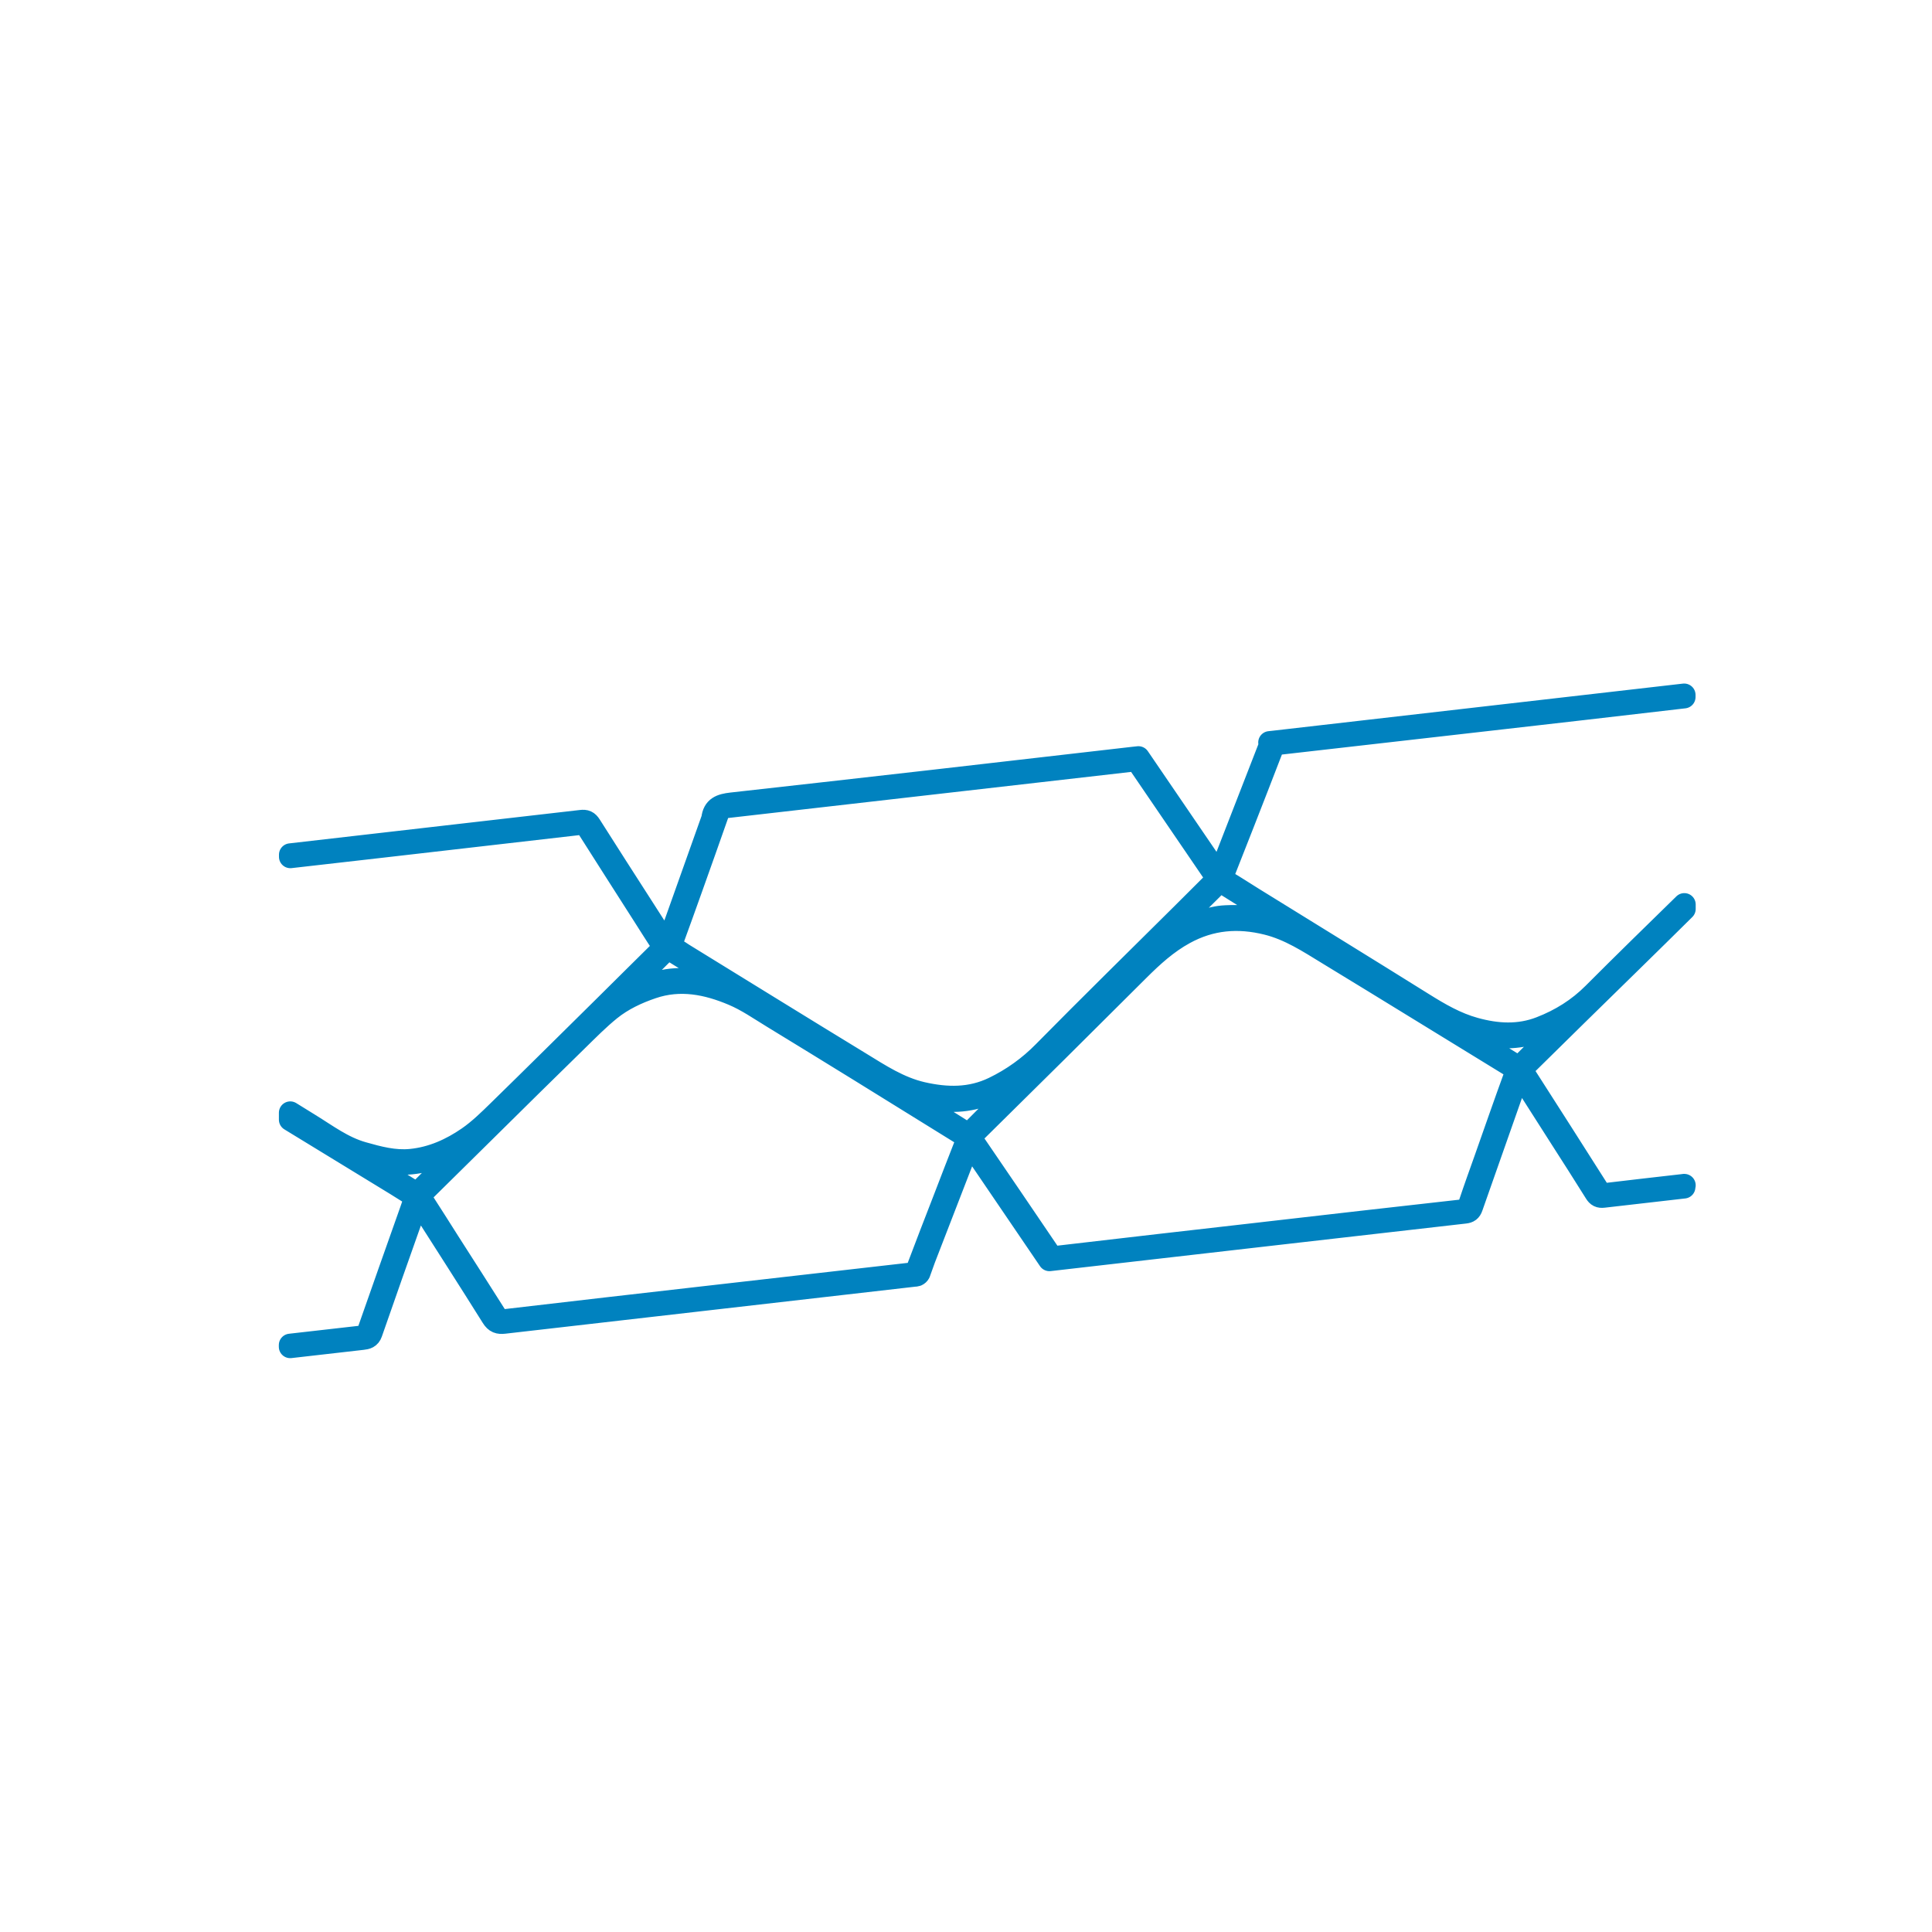 <?xml version="1.0" encoding="UTF-8"?><svg id="Hilfslinie" xmlns="http://www.w3.org/2000/svg" viewBox="0 0 255 255"><defs><style>.cls-1{fill:#0082bf;stroke:#0082bf;stroke-linecap:round;stroke-linejoin:round;stroke-width:3px;}</style></defs><path class="cls-1" d="m222.31,156.44c-3.46.4-6.91.78-10.37,1.2-.46.06-.71-.07-.96-.46-3.3-5.2-6.61-10.39-9.94-15.58-.25-.38-.14-.59.13-.86,2.31-2.27,4.61-4.55,6.92-6.81,4.74-4.65,9.5-9.28,14.22-13.96v-.59c-4,3.91-8.01,7.82-11.96,11.78-2.02,2.03-4.36,3.48-6.99,4.5-2.87,1.12-5.77.95-8.7.14-2.51-.69-4.69-1.97-6.87-3.33-7.46-4.66-14.95-9.26-22.43-13.89-1.2-.74-2.37-1.52-3.59-2.23-.46-.27-.53-.54-.34-1,.87-2.19,1.73-4.38,2.59-6.58,1.29-3.3,2.58-6.6,3.85-9.91.18-.46.4-.67.91-.73,8.95-1.02,17.9-2.04,26.85-3.06h0c8.89-1.01,17.78-2.03,26.66-3.07v-.28c-18.03,2.07-36.05,4.14-54.08,6.21l-.64.07c.06.04.11.08.17.12-2.25,5.8-4.51,11.59-6.81,17.51l-10.67-15.64-.65.07c-17.68,2.05-35.37,4.07-53.06,6.04-1.39.16-2.34.48-2.49,1.99,0,.04-.04.07-.05.11-1.55,4.35-3.09,8.69-4.64,13.04-.42,1.17-.84,2.33-1.29,3.59-.17-.24-.28-.37-.37-.52-.94-1.47-1.88-2.93-2.82-4.4-2.34-3.65-4.69-7.29-7.01-10.96-.32-.5-.61-.62-1.18-.55-12.79,1.47-25.58,2.94-38.38,4.41v.28c3.83-.44,7.66-.87,11.49-1.31h0c8.87-1.01,17.74-2.03,26.61-3.06.54-.06.87.04,1.17.52,2.47,3.9,4.96,7.78,7.44,11.67.8,1.25,1.58,2.51,2.41,3.74.22.33.16.5-.09.75-2.52,2.48-5.02,4.98-7.53,7.46-4.66,4.6-9.31,9.22-13.99,13.79-1.27,1.24-2.56,2.51-4.02,3.52-2.26,1.56-4.76,2.69-7.56,2.97-2.2.22-4.27-.34-6.36-.93-2.64-.74-4.78-2.38-7.06-3.78-.84-.52-1.68-1.04-2.52-1.56v.91c4.65,2.84,9.31,5.68,13.96,8.53.88.54,1.74,1.09,2.62,1.64-.23.65-.43,1.25-.64,1.85-1.87,5.28-3.74,10.56-5.59,15.85-.19.55-.46.76-1.04.82-3.11.35-6.21.71-9.32,1.06v.23c3.18-.36,6.37-.73,9.55-1.09.52-.06.92-.15,1.13-.75,1.75-5.05,3.54-10.09,5.32-15.13.27-.75.55-1.5.85-2.33.18.23.32.37.42.53,3.15,4.94,6.32,9.87,9.43,14.84.42.67.83.79,1.54.71,18.02-2.07,36.04-4.14,54.06-6.2.14,0,.28-.02.41-.06.13-.06.23-.15.3-.28.24-.63.44-1.27.68-1.89,1.68-4.34,3.36-8.68,5.04-13.02.29-.74.59-1.48.93-2.32,3.55,5.23,7.02,10.33,10.55,15.51l31.66-3.63c7.73-.89,15.45-1.77,23.18-2.65.47-.05.72-.22.88-.69,1.83-5.21,3.66-10.43,5.5-15.63.23-.66.48-1.31.76-2.07.17.22.27.33.35.46,1.7,2.65,3.39,5.31,5.08,7.96,1.57,2.45,3.14,4.9,4.68,7.37.27.44.53.57,1.04.51,3.54-.41,7.09-.81,10.63-1.22v-.25Zm-133.61-32.19c.86-2.34,1.7-4.69,2.54-7.04,1.2-3.36,2.39-6.71,3.57-10.08.14-.39.33-.56.75-.61,17.98-2.05,35.95-4.11,53.93-6.17.38-.04.6.04.83.38,3.37,4.94,6.74,9.88,10.11,14.82.1.14.18.3.28.48-1.55,1.55-3.08,3.08-4.61,4.6-6.11,6.07-12.26,12.1-18.31,18.24-1.91,1.95-4.15,3.56-6.62,4.75-3.07,1.48-6.2,1.42-9.45.68-3.04-.7-5.57-2.37-8.15-3.95-7.81-4.76-15.59-9.58-23.38-14.37-.37-.23-.72-.5-1.11-.69-.51-.24-.55-.55-.37-1.04Zm-4.19,4.47c1.04-1.03,2.09-2.06,3.12-3.1.35-.35.66-.41,1.09-.14,2.83,1.76,5.67,3.5,8.5,5.25.14.09.27.19.4.29-2.75-.91-5.45-1.9-8.42-1.73-2.97.18-5.54,1.43-8.04,2.94-.02-.04-.05-.09-.07-.13,1.13-1.13,2.26-2.26,3.4-3.39Zm-29.99,28.54c-2.73-1.7-5.47-3.37-8.2-5.06-.06-.06-.12-.13-.17-.21,2.7.91,5.28,1.78,8.08,1.52,2.82-.26,5.26-1.45,7.71-2.77h0c-.6.59-1.2,1.18-1.8,1.77-1.54,1.52-3.08,3.04-4.6,4.57-.31.31-.57.45-1.01.18Zm73.03-6.48c-1,2.54-1.98,5.09-2.96,7.64-1.15,2.97-2.31,5.94-3.43,8.93-.21.56-.5.74-1.06.81-8.91,1.01-17.82,2.03-26.73,3.05h0c-8.91,1.01-17.82,2.04-26.73,3.08-.58.07-.88-.07-1.19-.56-2.06-3.27-4.15-6.51-6.23-9.77-1.21-1.9-2.41-3.82-3.64-5.71-.25-.39-.1-.6.17-.86,2.78-2.75,5.57-5.49,8.35-8.24,4.02-3.98,8.05-7.95,12.1-11.91,1.4-1.37,2.79-2.78,4.31-4.01,1.64-1.32,3.55-2.22,5.55-2.9,3.71-1.27,7.28-.54,10.71.91,1.83.77,3.5,1.94,5.21,2.98,3.81,2.33,7.62,4.66,11.42,7.01,4.6,2.86,9.21,5.71,13.82,8.56.41.25.52.54.34.99Zm-.43-1.46c-3.62-2.29-7.28-4.53-10.92-6.8-.11-.06-.19-.16-.21-.28.33.19.67.37,1,.57,2.25,1.41,4.77,2.04,7.36,2.36,2.83.35,5.48-.36,8.01-1.68,2.51-1.31,4.5-3.19,6.47-5.17,6.86-6.89,13.78-13.73,20.68-20.58.35-.35.71-.69,1.04-1.06.29-.32.55-.36.93-.13,3.46,2.17,6.93,4.34,10.41,6.49,5.27,3.25,10.54,6.5,15.81,9.76.58.36,1.13.77,1.68,1.16-.92-.53-1.84-1.05-2.75-1.6-5.35-3.23-10.67-6.51-16.07-9.67-1.78-1.04-3.85-1.44-5.91-1.66-.95-.08-1.89-.1-2.84-.05-2.29.09-4.25,1.11-6.23,2.15-2.34,1.22-4.07,3.14-5.89,4.95-4.03,4-8.08,7.98-12.11,11.97-3.05,3.01-6.09,6.04-9.1,9.08-.45.46-.77.54-1.34.18Zm72.87-7.4c-1.35,3.7-2.64,7.42-3.95,11.13-.68,1.92-1.38,3.84-2.02,5.77-.21.63-.5.93-1.22,1.01-8.6.95-17.19,1.95-25.78,2.93l-.77.09h0c-8.89,1.01-17.78,2.03-26.67,3.07-.54.06-.85-.07-1.16-.52-3.31-4.89-6.63-9.77-9.96-14.64-.35-.51-.28-.86.15-1.29,7.24-7.13,14.46-14.29,21.65-21.47,1.85-1.84,3.74-3.57,6.06-4.84,3.5-1.92,7.09-2.21,10.92-1.26,2.98.74,5.48,2.39,8.02,3.94,8.09,4.92,16.14,9.9,24.22,14.84.51.31.78.55.52,1.24Zm-.08-1.36c-3.34-2.07-6.69-4.12-10.03-6.18-.13-.09-.24-.2-.36-.31.89.43,1.76.91,2.67,1.28,2.02.84,4.13,1.46,6.32,1.52,1.29.02,2.57-.15,3.81-.51,1.55-.44,3.02-1.15,4.64-1.79-.15.12-.26.2-.36.3-1.88,1.85-3.76,3.7-5.62,5.57-.36.37-.64.38-1.07.11Z"/></svg>
